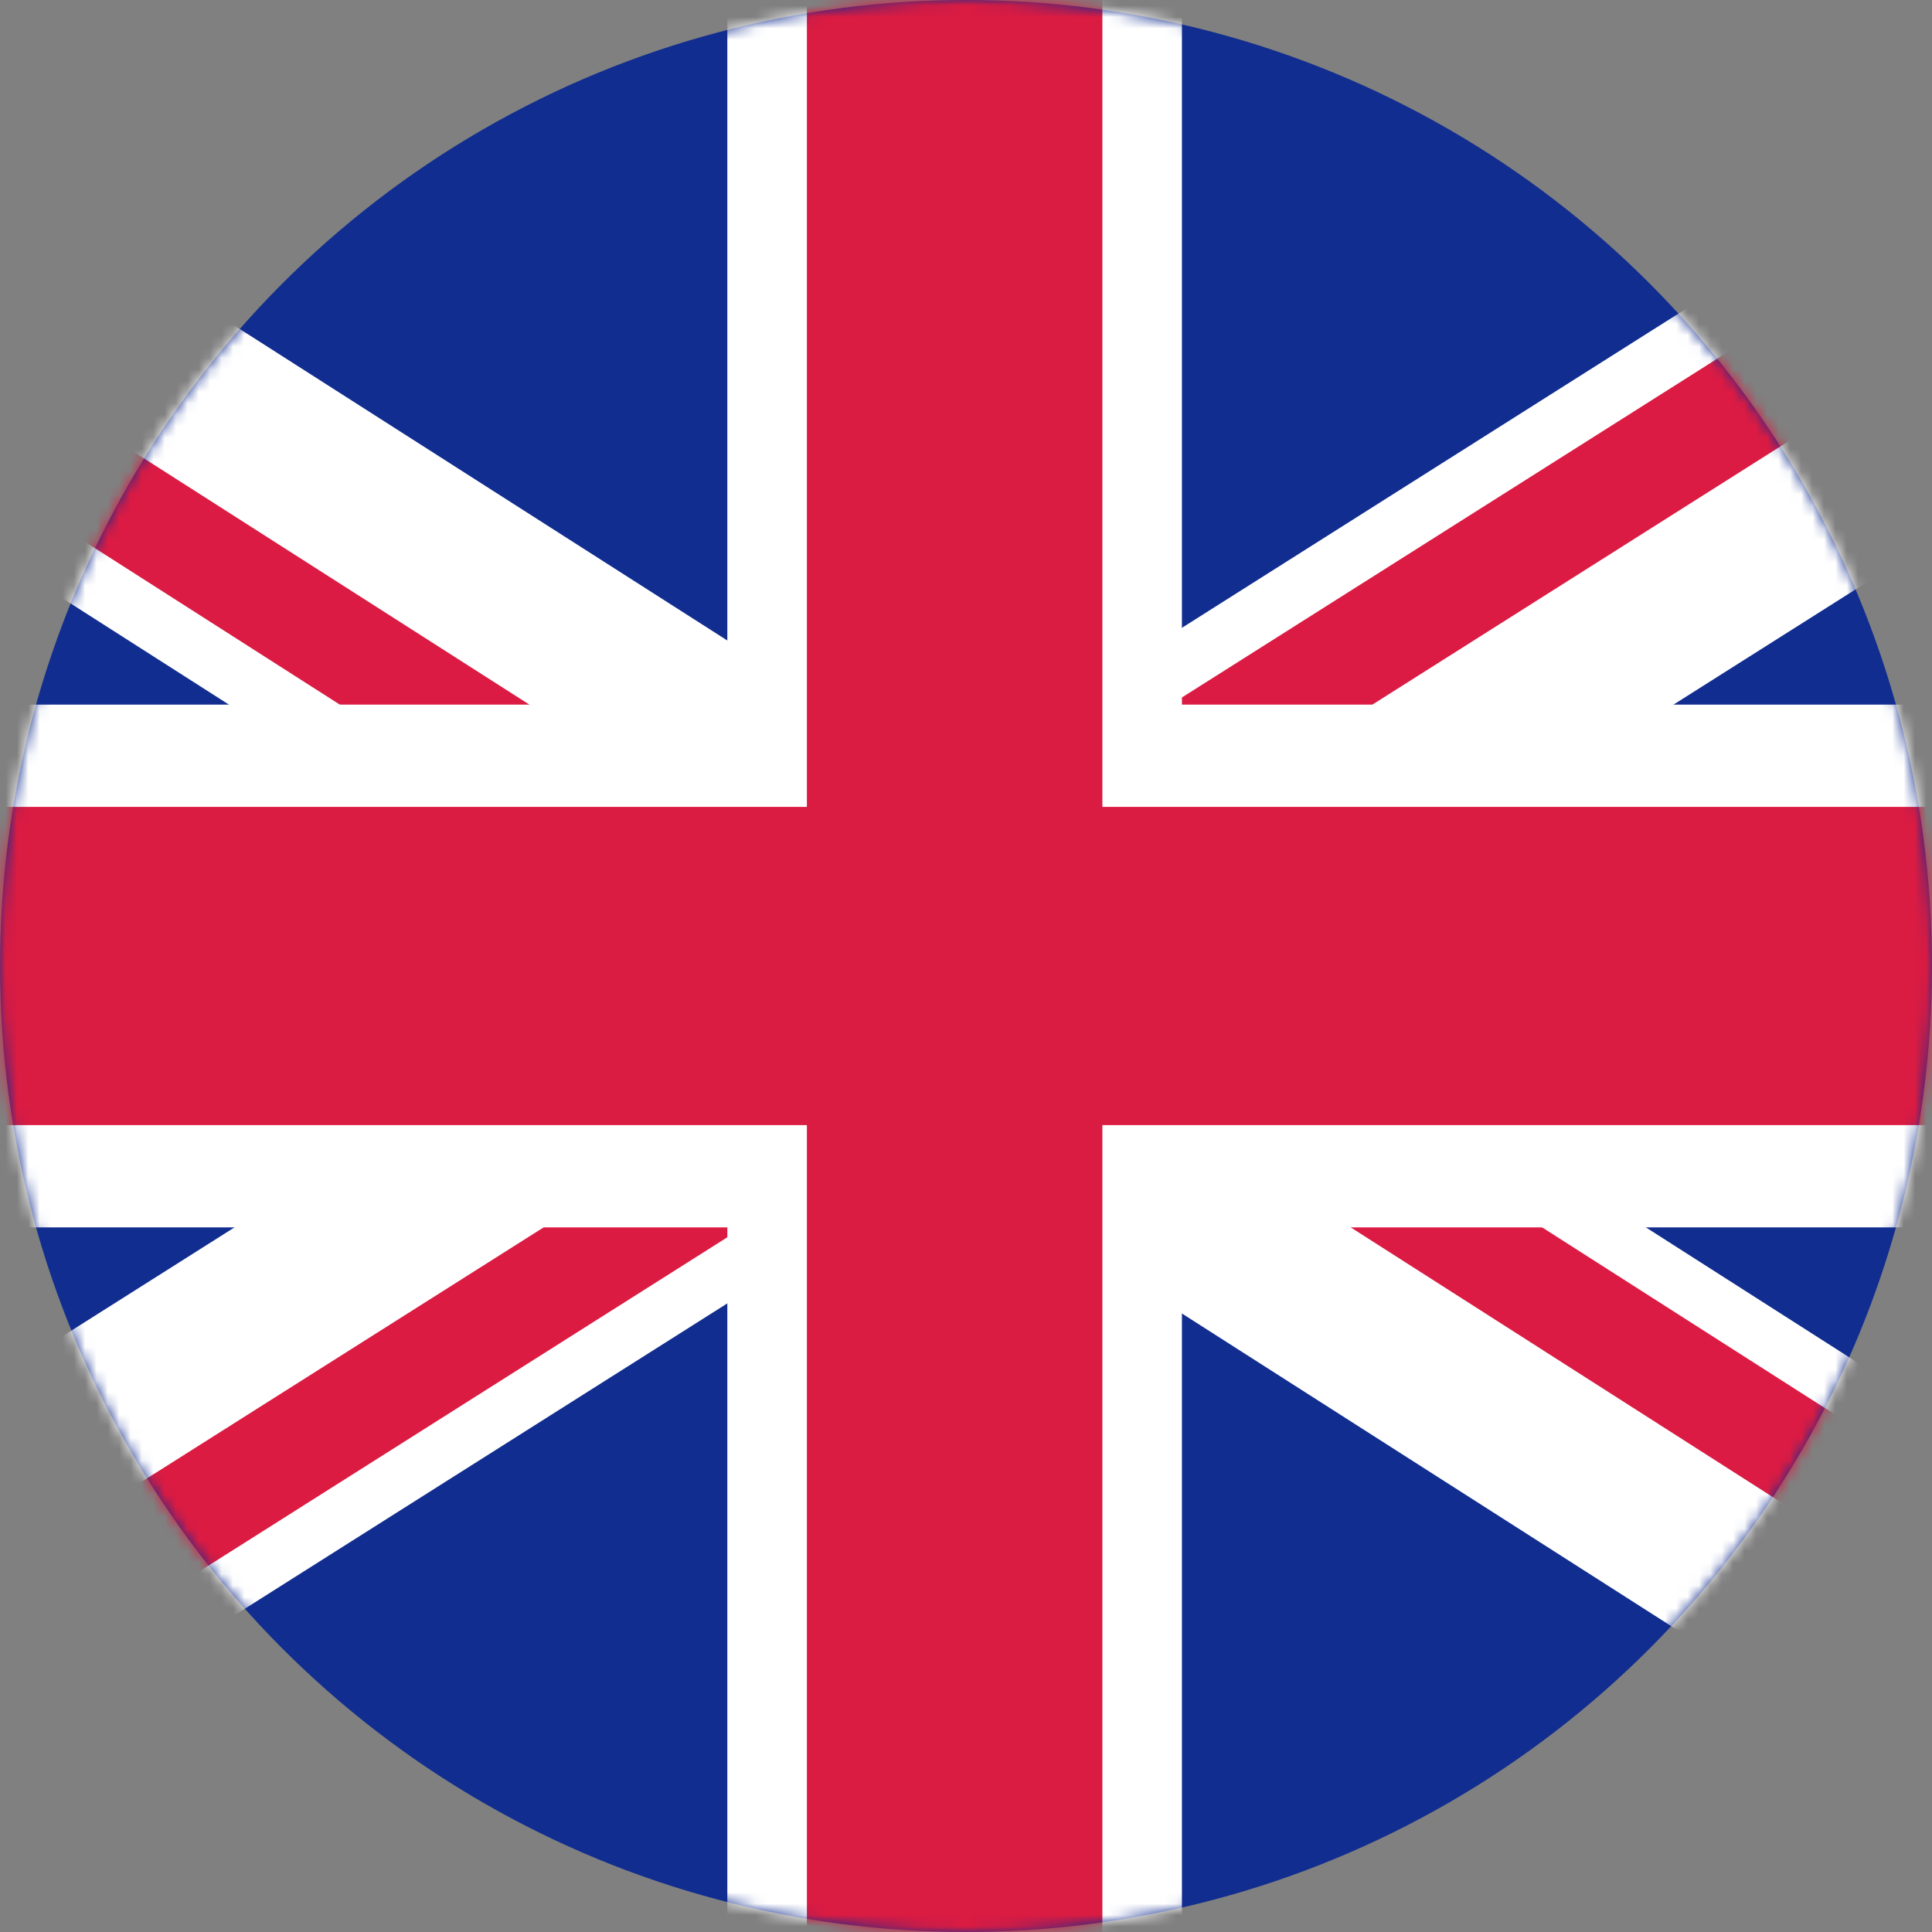 <svg width="170" height="170" viewBox="0 0 170 170" fill="none" xmlns="http://www.w3.org/2000/svg">
<rect x="0" y="0" width="170" height="170" fill="#808080" stroke="none"/>
<circle cx="85" cy="85" r="85" fill="#112D8F"/>
<mask id="mask0_207_31" style="mask-type:alpha" maskUnits="userSpaceOnUse" x="0" y="0" width="170" height="170">
<circle cx="85" cy="85" r="85" fill="#112D8F"/>
</mask>
<g mask="url(#mask0_207_31)">
<rect x="168.56" y="123.165" width="28.365" height="179" transform="rotate(122.575 168.56 123.165)" fill="white"/>
<rect x="165.913" y="127.307" width="9.068" height="88.717" transform="rotate(122.575 165.913 127.307)" fill="#DB1B43"/>
<rect x="82.73" y="85.096" width="8.981" height="86.177" transform="rotate(122.575 82.73 85.096)" fill="#DB1B43"/>
<rect x="16.269" y="144.892" width="28.84" height="179" transform="rotate(-122.327 16.269 144.892)" fill="white"/>
<rect x="86.665" y="83.576" width="9.493" height="86.725" transform="rotate(-122.327 86.665 83.576)" fill="#DB1B43"/>
<rect x="13.64" y="140.738" width="9.379" height="87.014" transform="rotate(-122.327 13.64 140.738)" fill="#DB1B42"/>
<rect x="64" y="-2" width="40" height="179" fill="white"/>
<rect x="174" y="62" width="46" height="179" transform="rotate(90 174 62)" fill="white"/>
<rect x="71" y="-2" width="26" height="179" fill="#DA1B42"/>
<rect x="174" y="71" width="28" height="179" transform="rotate(90 174 71)" fill="#DA1B42"/>
</g>
</svg>

